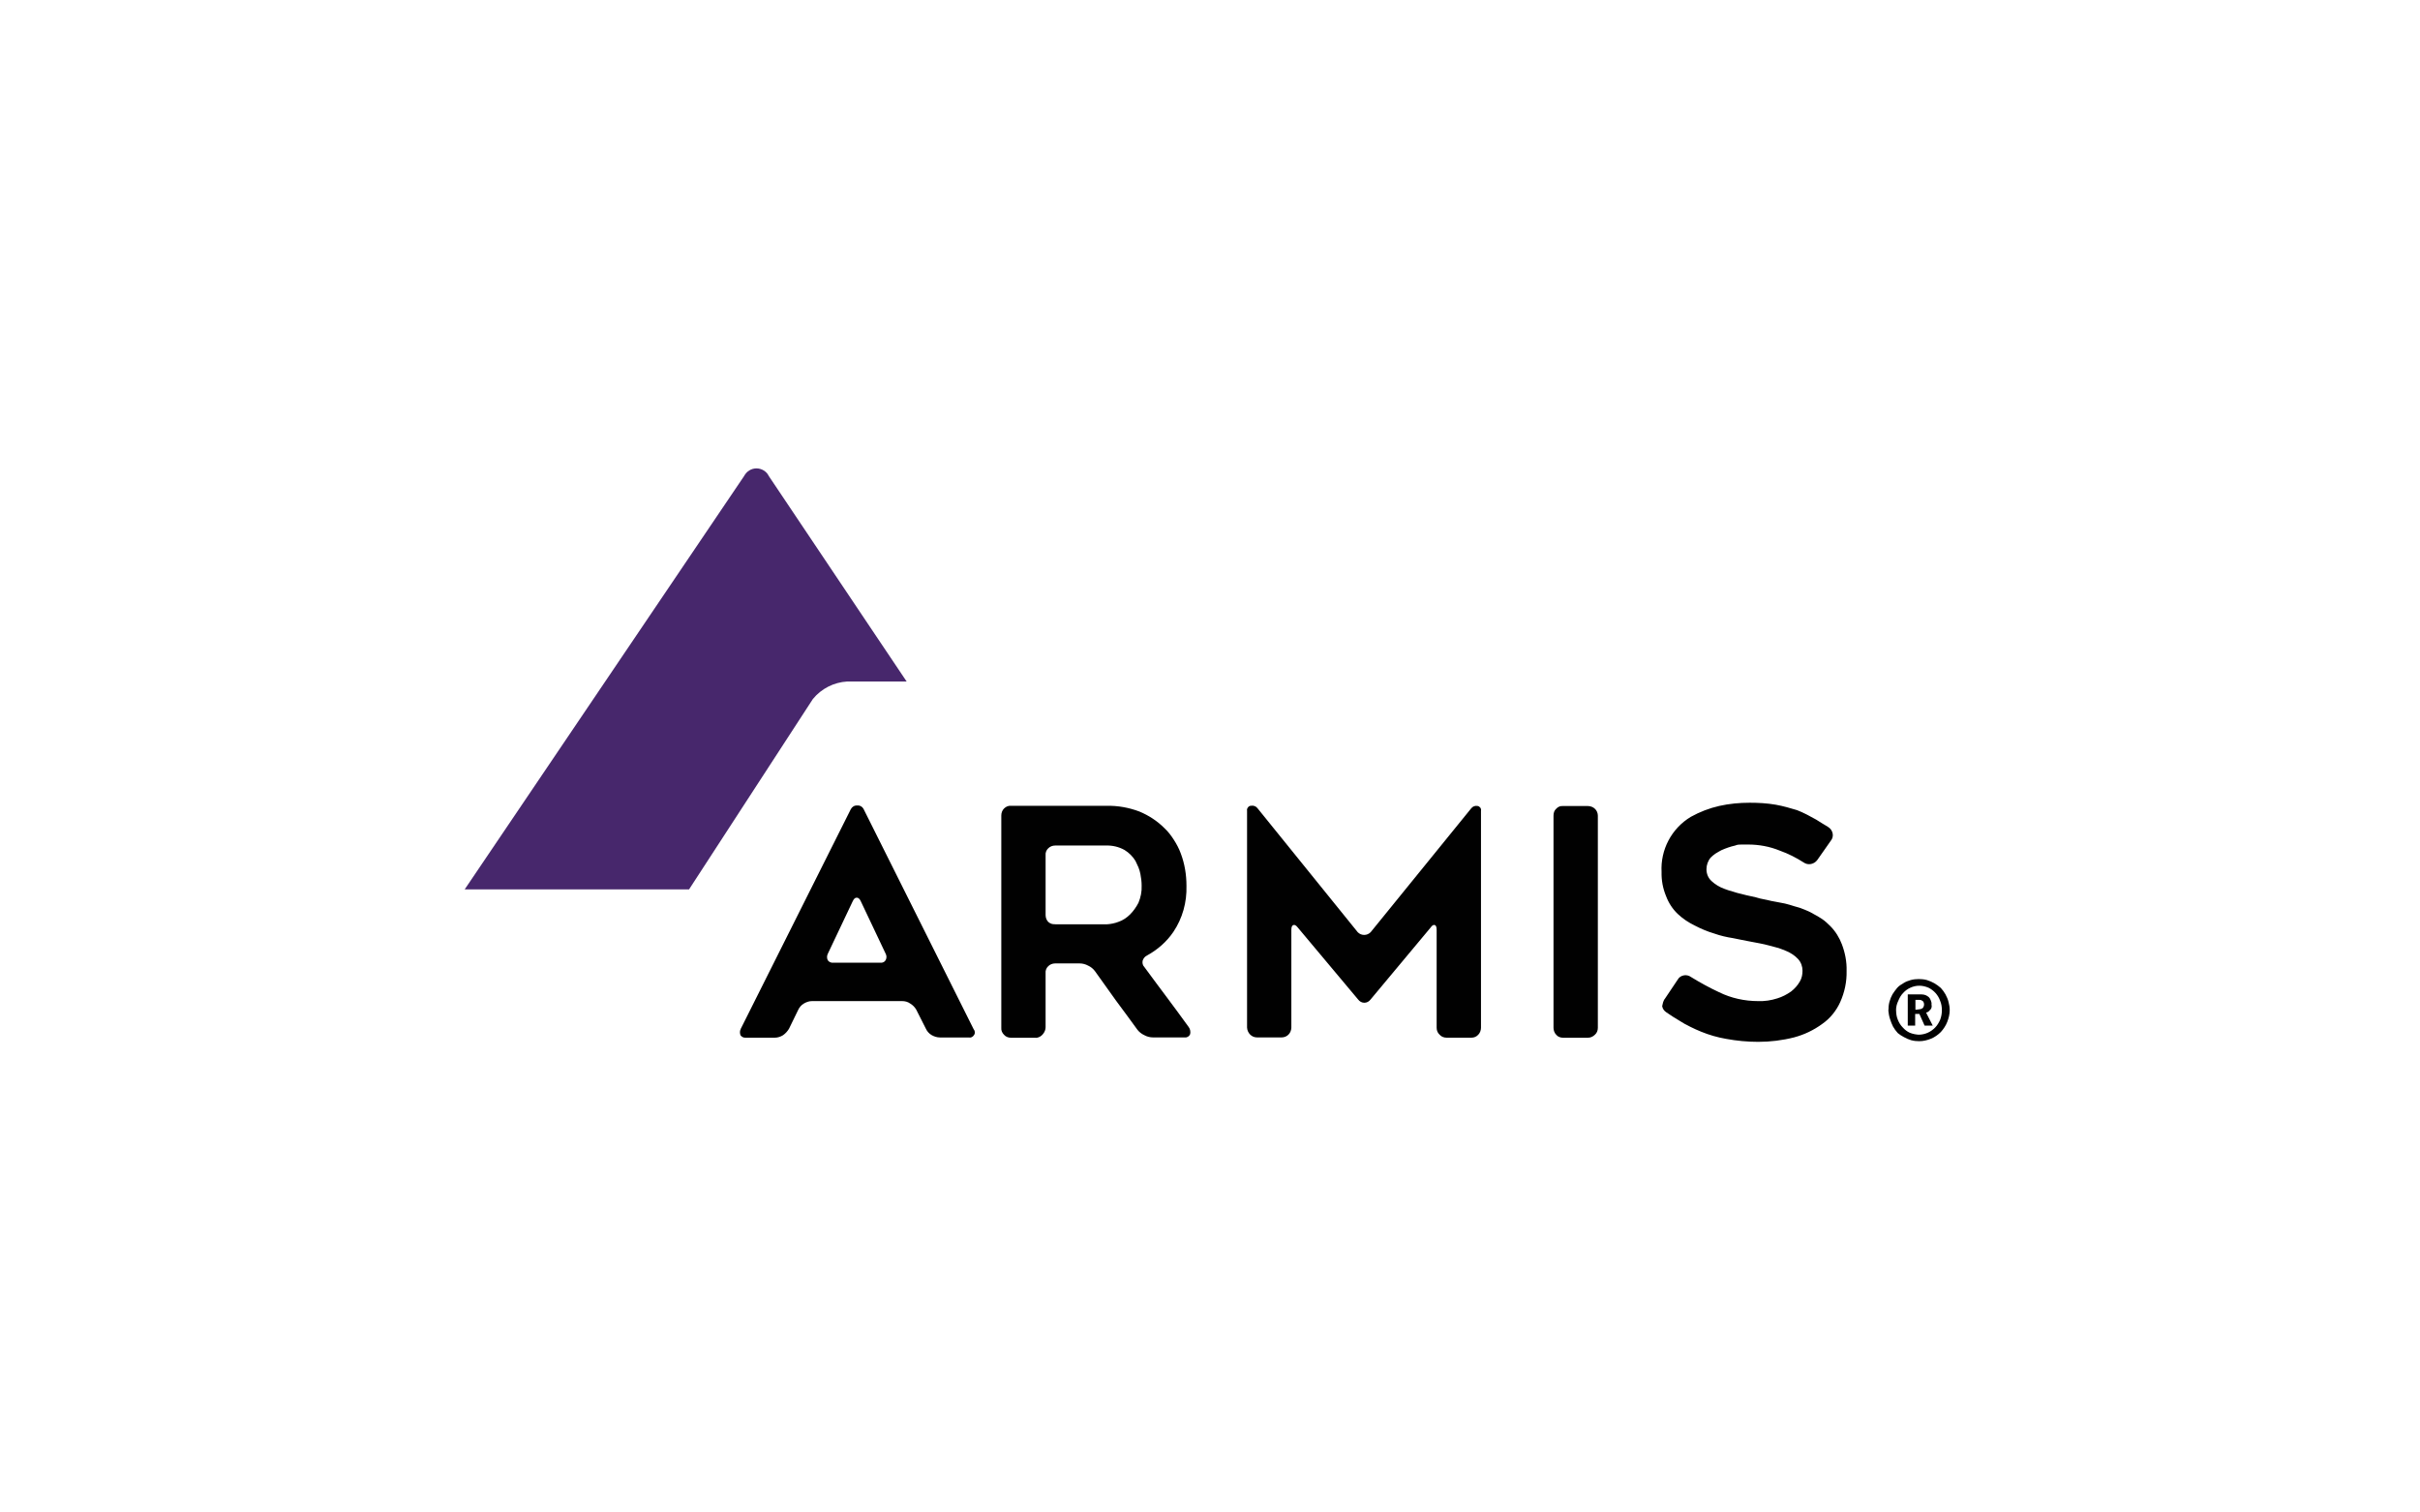 <?xml version="1.0" encoding="UTF-8"?>
<svg id="d" data-name="Logos" xmlns="http://www.w3.org/2000/svg" width="400" height="250" xmlns:xlink="http://www.w3.org/1999/xlink" viewBox="0 0 400 250">
  <defs>
    <style>
      .e {
        fill: #010101;
      }

      .e, .f {
        stroke-width: 0px;
      }

      .f {
        fill: #47276c;
      }
    </style>
    <symbol id="a" data-name="Armis" viewBox="0 0 278.96 107.73">
      <g>
        <path id="b" data-name="Path" class="f" d="M0,79.09L52.49,1.44c.46-.88,1.35-1.44,2.32-1.44s1.91.56,2.32,1.44l19.43,28.97,6.46,9.62h-11.16c-2.51.14-4.88,1.35-6.46,3.3l-23.25,35.75H0Z"/>
        <path class="e" d="M51.84,105.31l20.69-41.29c.23-.46.7-.74,1.21-.7.51-.05.98.23,1.21.7l20.64,41.29c.28.33.33.79.09,1.12-.23.37-.6.56-1.02.46h-5.39c-.56,0-1.12-.19-1.58-.46s-.84-.7-1.07-1.21l-1.81-3.58c-.28-.46-.65-.84-1.12-1.12-.46-.33-.98-.46-1.53-.46h-16.92c-.56,0-1.07.19-1.53.46s-.84.7-1.07,1.21l-1.72,3.53c-.28.46-.65.88-1.12,1.21-.46.28-.98.46-1.53.46h-5.44c-.42.05-.79-.14-1.02-.46-.14-.42-.14-.84.05-1.16h0ZM69.28,92.85h8.79c.42.05.84-.14,1.02-.51.19-.37.19-.79,0-1.16l-4.65-9.81c-.19-.46-.46-.74-.79-.74s-.56.23-.79.74l-4.65,9.81c-.19.37-.19.84,0,1.21.23.33.65.51,1.07.46ZM107.31,106.94h-4.7c-.51,0-.98-.19-1.3-.56-.33-.33-.56-.79-.51-1.3v-39.89c0-.51.19-.98.51-1.3.37-.37.84-.56,1.3-.51h17.99c2.09-.05,4.18.33,6.14,1.07,1.77.74,3.35,1.77,4.7,3.12.7.65,1.26,1.39,1.77,2.19.51.79.98,1.67,1.3,2.56.74,1.95,1.07,4,1.07,6.09.09,3.07-.74,6.09-2.46,8.65-1.26,1.86-2.98,3.35-4.93,4.42-.42.19-.7.56-.84.98-.09.42,0,.88.33,1.21,1.44,2,2.88,3.86,4.18,5.63,1.35,1.77,2.7,3.67,4.14,5.63.28.37.37.88.28,1.3-.14.42-.56.7-.98.65h-6c-.56,0-1.12-.14-1.63-.42-.51-.23-.98-.6-1.3-1.02l-2-2.74c-.65-.88-1.3-1.77-2-2.7l-3.95-5.53c-.33-.46-.79-.84-1.3-1.07-.51-.28-1.07-.42-1.63-.42h-4.56c-.51,0-.98.19-1.3.51-.37.33-.56.84-.51,1.3v10.18c0,.46-.19.93-.51,1.3-.33.42-.79.65-1.3.7ZM110.93,85.64h9.67c.74-.05,1.49-.19,2.19-.46.84-.28,1.58-.79,2.19-1.39.65-.65,1.16-1.39,1.58-2.19.42-1.02.65-2.09.6-3.21,0-.74-.09-1.49-.23-2.19-.09-.42-.19-.84-.37-1.26-.19-.42-.37-.84-.56-1.21-.51-.84-1.21-1.53-2.05-2.05-1.07-.6-2.28-.88-3.49-.84h-9.53c-.51,0-.98.19-1.3.51-.37.33-.56.84-.51,1.3v11.25c0,.51.19.98.51,1.3.37.33.84.46,1.3.42h0ZM190.9,64.25v40.82c0,.46-.19.98-.51,1.3-.33.37-.79.56-1.26.56h-4.7c-.51,0-.98-.19-1.3-.56-.37-.33-.56-.79-.56-1.3v-18.36c0-.51-.09-.84-.33-.93-.19-.09-.51,0-.84.51l-11.25,13.48c-.28.37-.7.6-1.16.6s-.88-.23-1.16-.6l-11.34-13.53c-.33-.42-.6-.56-.84-.46-.23.05-.37.37-.37.88v18.36c0,.46-.19.98-.51,1.3-.33.37-.84.56-1.3.56h-4.65c-1.02,0-1.81-.84-1.86-1.86v-40.77c-.05-.23.05-.42.19-.6s.33-.28.56-.28c.46-.09.93.09,1.21.46l18.83,23.29c.33.33.74.51,1.21.51s.88-.19,1.21-.51l18.88-23.25c.28-.37.74-.56,1.21-.46.37.05.7.42.65.84h0ZM210.99,106.94h-4.7c-.46,0-.98-.19-1.26-.56-.33-.33-.51-.84-.51-1.3v-39.85c0-.51.14-.98.51-1.3.33-.37.79-.56,1.26-.51h4.7c.46,0,.98.19,1.3.51.37.33.56.84.56,1.3v39.85c0,.51-.19.98-.56,1.3-.33.33-.79.56-1.3.56ZM225.4,99.68l2.46-3.67c.23-.42.65-.7,1.16-.79.46-.09.98.05,1.35.33,1.67,1.02,3.44,2,5.25,2.84,2.28,1.12,4.79,1.67,7.35,1.67,1.21.05,2.42-.14,3.58-.51.93-.28,1.81-.74,2.6-1.3.65-.51,1.21-1.12,1.63-1.86.37-.6.51-1.3.51-2.05,0-.79-.28-1.58-.84-2.19-.6-.65-1.39-1.16-2.19-1.49-.42-.19-.93-.37-1.44-.56l-1.72-.46c-.6-.14-1.21-.33-1.81-.42l-1.95-.37-1.44-.28-1.63-.33c-1.21-.19-2.42-.46-3.58-.88-1.26-.37-2.46-.88-3.63-1.49-1.16-.56-2.28-1.3-3.21-2.19-.98-.93-1.72-2.09-2.19-3.35-.6-1.44-.88-2.98-.84-4.51-.23-4.18,1.86-8.18,5.49-10.37,1.67-.93,3.49-1.63,5.35-2.05s3.81-.6,5.72-.6c1.63,0,3.25.09,4.88.37.74.14,1.39.28,2.05.46l1.95.56c.6.23,1.21.51,1.86.84l1.72.93,1.12.7c.37.23.79.46,1.21.74.42.28.7.7.79,1.21.09.46-.05.98-.37,1.35l-2.51,3.58c-.6.84-1.77,1.07-2.6.46-1.39-.88-2.84-1.63-4.42-2.19-1.91-.79-3.95-1.16-6-1.16h-1.16c-.42,0-.84,0-1.26.19-.88.19-1.77.51-2.6.88-.37.19-.74.42-1.12.65-.33.23-.6.46-.88.74-.51.6-.79,1.39-.79,2.19,0,.84.33,1.63.93,2.19.7.65,1.53,1.16,2.46,1.49.51.19,1.02.37,1.58.51.51.19,1.12.33,1.67.46s1.21.33,1.77.42c.56.09,1.16.28,1.67.42l1.35.28c.51.14,1.02.23,1.58.33l1.72.33c.6.14,1.21.33,1.77.51l.98.28.98.37c.46.19,1.02.42,1.63.79.56.28,1.07.6,1.58.93.28.19.6.42.84.65l.74.7c.98.98,1.72,2.19,2.19,3.44.6,1.58.93,3.3.88,4.97.05,2.05-.37,4.04-1.21,5.9-.74,1.63-1.91,3.07-3.39,4.09-1.58,1.16-3.35,2-5.25,2.51-2.19.56-4.46.84-6.74.84-2,0-4.04-.19-6.04-.56-1.63-.28-3.21-.74-4.7-1.35-.7-.28-1.39-.6-2.05-.93-.7-.33-1.35-.7-2-1.12l-1.21-.74-1.26-.84c-.42-.28-.7-.65-.79-1.16.09-.46.19-.93.46-1.35h0Z"/>
        <path id="c" data-name="Shape" class="e" d="M267.43,101.77c0-.51.05-1.07.19-1.58.14-.51.33-.98.56-1.39.28-.42.56-.84.88-1.21.33-.37.74-.65,1.16-.88.42-.28.88-.46,1.39-.6s1.02-.19,1.53-.19,1.02.05,1.53.19c.46.14.98.37,1.39.6s.84.56,1.21.88c.33.37.65.79.88,1.21.23.46.46.93.56,1.39.14.51.23,1.02.23,1.58,0,.74-.19,1.49-.46,2.19s-.7,1.35-1.21,1.91c-.51.51-1.16.98-1.86,1.26s-1.44.46-2.19.46c-.51,0-1.02-.05-1.53-.19-.46-.14-.93-.33-1.39-.6-.42-.23-.79-.46-1.12-.74-.33-.37-.65-.79-.88-1.21-.23-.46-.42-.93-.56-1.39-.19-.56-.28-1.12-.33-1.67h0ZM268.87,101.77c0,.6.09,1.26.33,1.81.23.56.51,1.02.93,1.44.37.42.79.74,1.3.98.56.23,1.12.33,1.67.37.6,0,1.21-.14,1.72-.37.51-.23.98-.56,1.39-.98s.7-.93.93-1.44c.23-.6.33-1.21.33-1.81s-.09-1.21-.33-1.77c-.37-1.07-1.16-1.95-2.19-2.46-.56-.23-1.12-.37-1.72-.37s-1.16.14-1.67.37-.98.56-1.35.98c-.42.42-.7.93-.93,1.49-.28.56-.42,1.16-.42,1.77ZM271.06,98.8h2.56c.28,0,.56.05.79.14.23.09.42.23.6.37.19.19.28.37.37.6s.19.51.14.79c.05.19.05.42,0,.6-.05.14-.14.33-.28.42-.09.14-.19.23-.33.33-.09.09-.23.14-.37.14h0v.09l.09.19,1.12,2.19h-1.53l-.98-2.19h-.79v2.19h-1.39v-5.86ZM273.24,101.59c.23,0,.46-.09.65-.23.14-.19.23-.42.23-.65s-.05-.46-.23-.65c-.19-.14-.37-.23-.6-.23h-.79v1.86l.74-.09Z"/>
      </g>
    </symbol>
  </defs>
  <use width="278.96" height="107.73" transform="translate(76.8 77.42) scale(.88)" xlink:href="#a"/>
</svg>